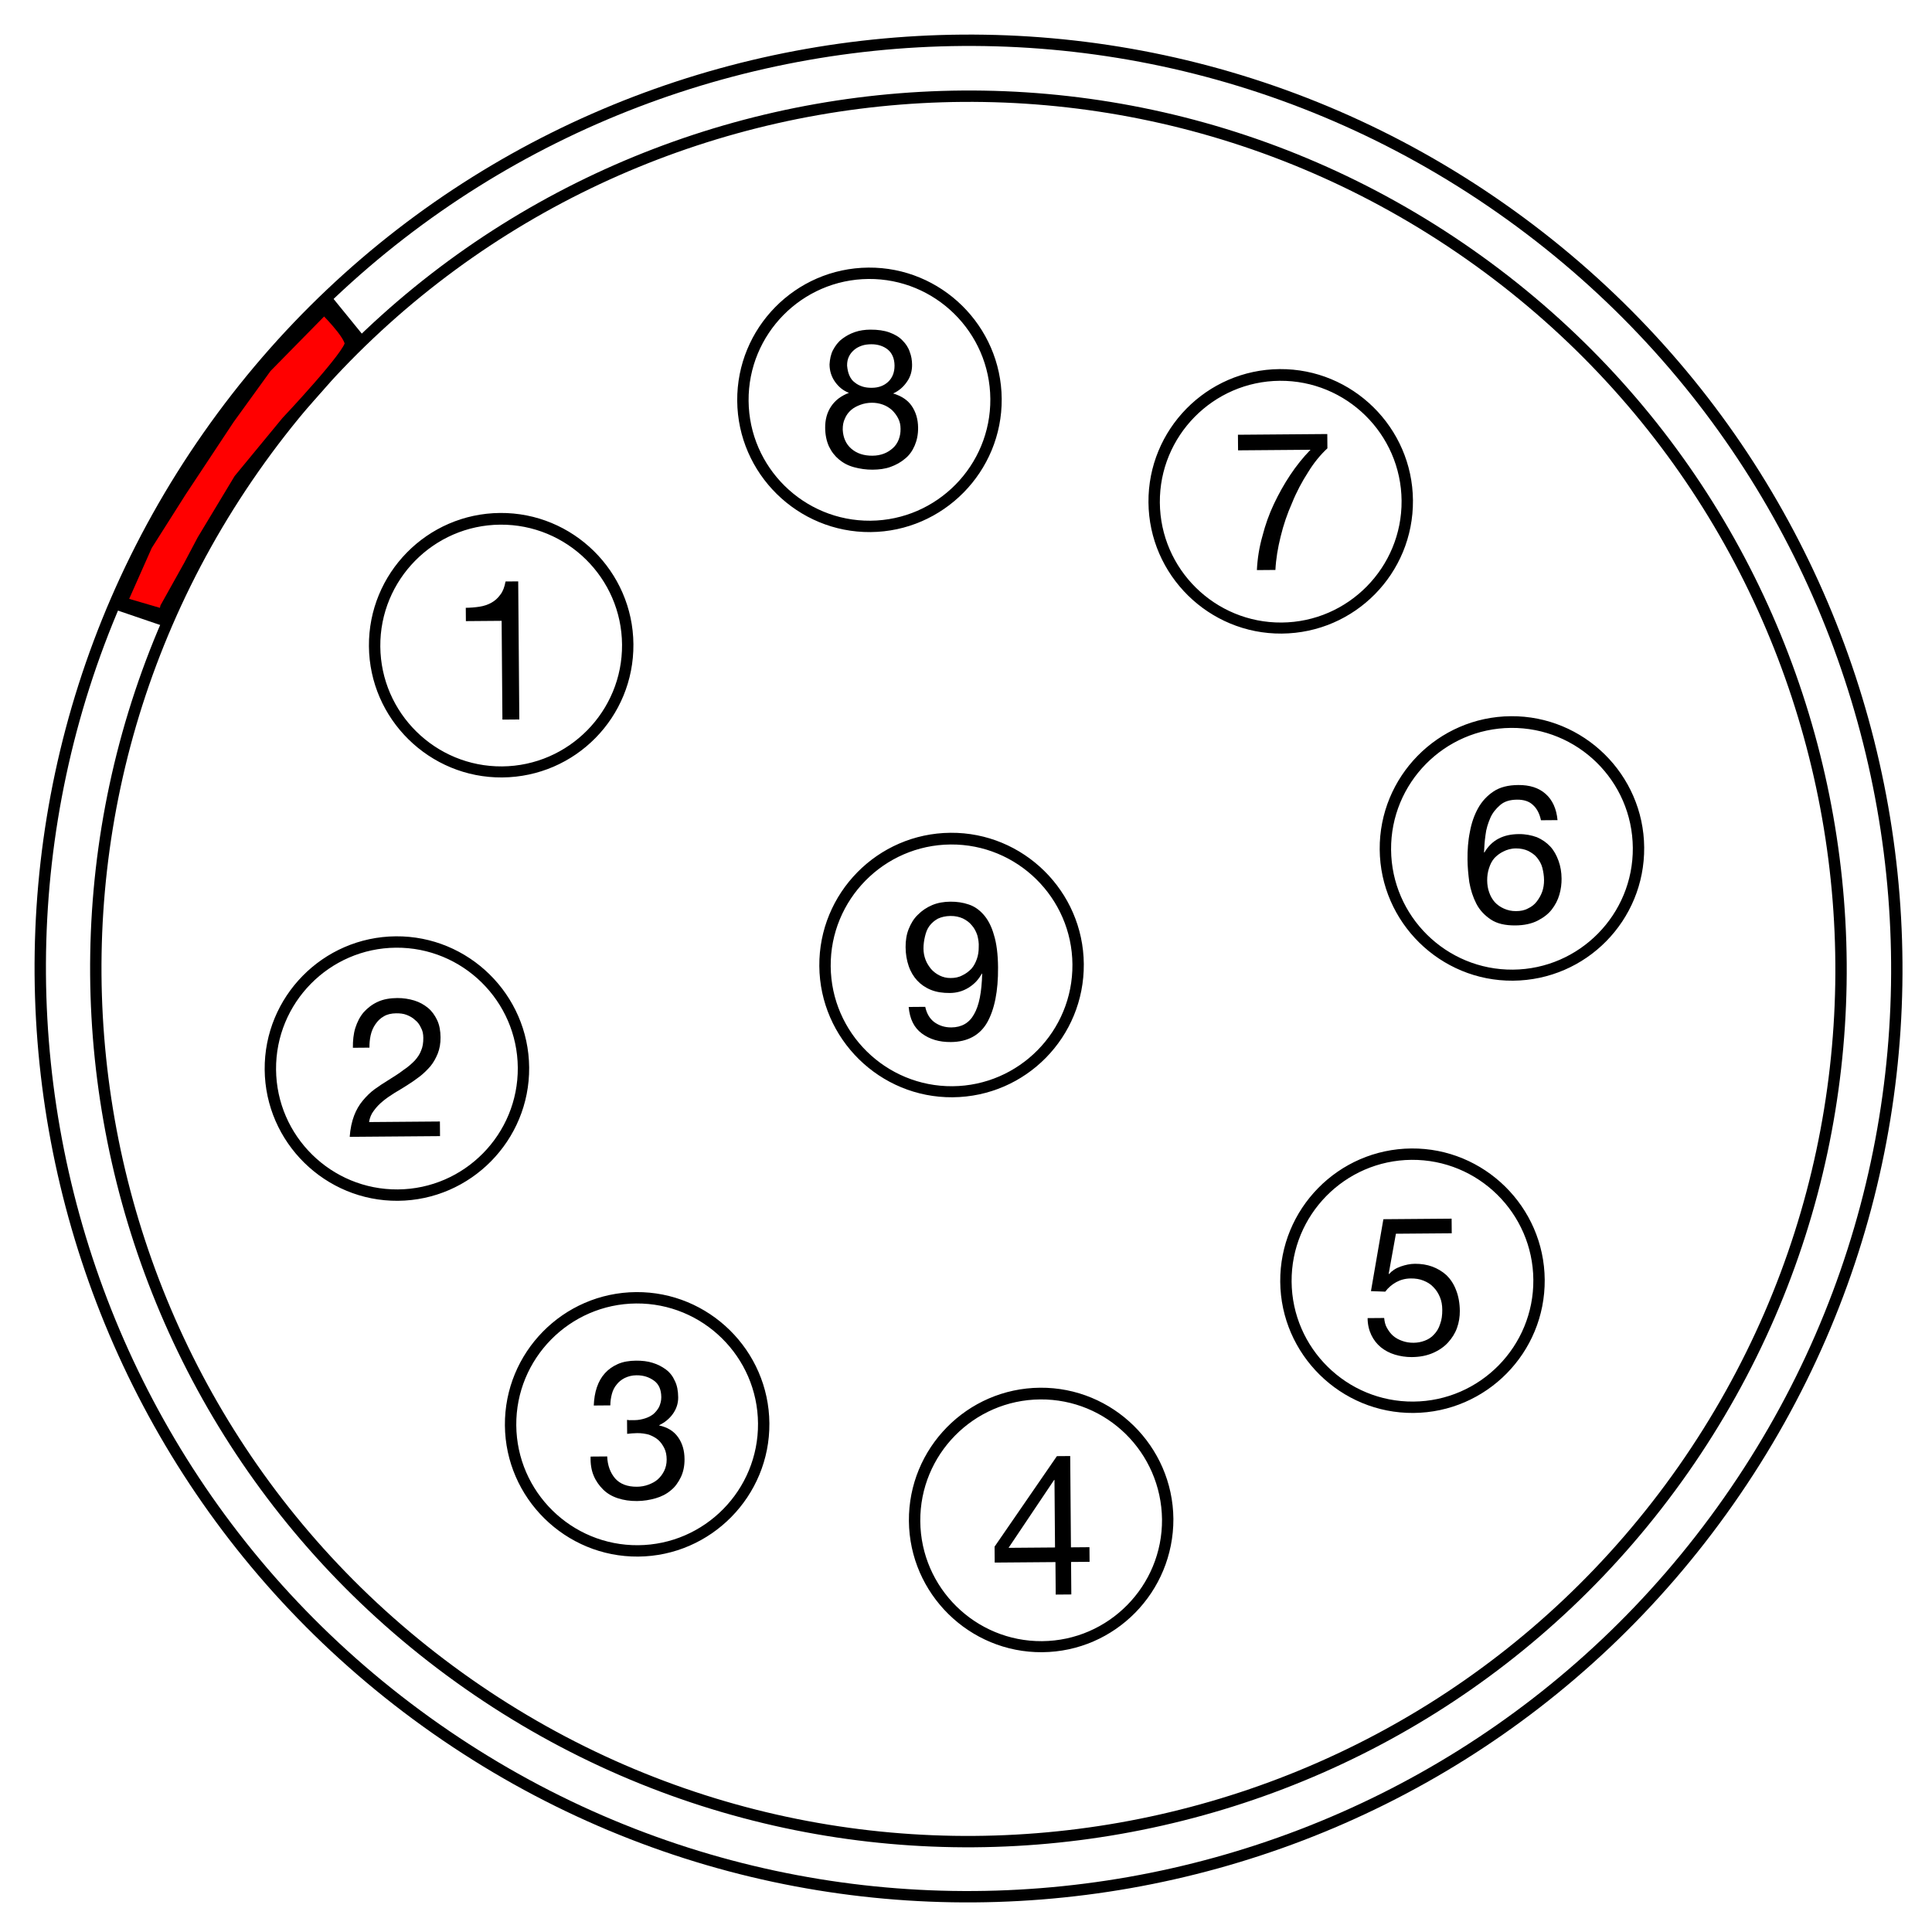 <?xml version="1.0" encoding="UTF-8" standalone="no"?>
<!-- Generator: Adobe Illustrator 20.0.0, SVG Export Plug-In . SVG Version: 6.00 Build 0)  -->

<svg
   xmlns:dc="http://purl.org/dc/elements/1.1/"
   xmlns:cc="http://creativecommons.org/ns#"
   xmlns:rdf="http://www.w3.org/1999/02/22-rdf-syntax-ns#"
   xmlns:svg="http://www.w3.org/2000/svg"
   xmlns="http://www.w3.org/2000/svg"
   xmlns:sodipodi="http://sodipodi.sourceforge.net/DTD/sodipodi-0.dtd"
   xmlns:inkscape="http://www.inkscape.org/namespaces/inkscape"
   version="1.1"
   x="0px"
   y="0px"
   viewBox="0 0 111.84 111.834"
   xml:space="preserve"
   id="svg107"
   sodipodi:docname="9-pin-lemo-aux-cbt.svg"
   width="111.84"
   height="111.834"
   inkscape:version="0.92.4 (5da689c313, 2019-01-14)"><defs
   id="defs111" /><sodipodi:namedview
   pagecolor="#ffffff"
   bordercolor="#666666"
   borderopacity="1"
   objecttolerance="10"
   gridtolerance="10"
   guidetolerance="10"
   inkscape:pageopacity="0"
   inkscape:pageshadow="2"
   inkscape:window-width="3200"
   inkscape:window-height="1675"
   id="namedview109"
   showgrid="false"
   inkscape:zoom="1.1294565"
   inkscape:cx="58.971049"
   inkscape:cy="-224.7304"
   inkscape:window-x="-13"
   inkscape:window-y="-13"
   inkscape:window-maximized="1"
   inkscape:current-layer="svg107"
   fit-margin-left="2"
   fit-margin-top="2"
   fit-margin-bottom="2"
   fit-margin-right="2"
   units="px" />
<style
   type="text/css"
   id="style2">
	.st0{fill:none;stroke:#000000;stroke-width:3.5;stroke-miterlimit:2;}
	.st1{stroke:#000000;stroke-width:3.5;stroke-miterlimit:2;}
	.st2{fill:none;stroke:#000000;stroke-miterlimit:10;}
	.st3{display:none;stroke:#000000;stroke-miterlimit:2;}
	.st4{display:none;fill:none;stroke:#000000;stroke-miterlimit:2;}
</style>
<g
   id="Ring"
   transform="matrix(0.188,0,0,0.188,0.921,0.452)">
	<g
   id="g18">
		<line
   class="st0"
   x1="56.043"
   y1="172.276"
   x2="54.159"
   y2="170.957"
   id="line4"
   style="fill:none;stroke:#000000;stroke-width:3.5;stroke-miterlimit:2" />
		<line
   class="st0"
   x1="96.251"
   y1="114.853"
   x2="94.367"
   y2="113.534"
   id="line6"
   style="fill:none;stroke:#000000;stroke-width:3.5;stroke-miterlimit:2" />
		<path
   class="st0"
   d="M 457.228,61.686 C 327.966,-28.824 149.697,2.61 59.186,131.872 -31.324,261.134 0.11,439.403 129.372,529.914 258.716,620.481 436.903,588.99 527.414,459.728 618.006,330.523 586.572,152.254 457.228,61.686"
   id="path8"
   inkscape:connector-curvature="0"
   style="fill:none;stroke:#000000;stroke-width:3.5;stroke-miterlimit:2" />
		<path
   class="st0"
   d="M 447.445,75.833 C 325.882,-9.286 158.337,20.257 73.218,141.819 -11.9,263.381 17.642,430.927 139.205,516.045 c 121.562,85.119 289.107,55.576 374.226,-65.986 85.037,-121.62 55.494,-289.165 -65.986,-374.226"
   id="path10"
   inkscape:connector-curvature="0"
   style="fill:none;stroke:#000000;stroke-width:3.5;stroke-miterlimit:2" />
		<line
   class="st0"
   x1="29.826"
   y1="183.217"
   x2="46.48"
   y2="188.897"
   id="line12"
   style="fill:none;stroke:#000000;stroke-width:3.5;stroke-miterlimit:2" />
		<line
   class="st0"
   x1="95.443"
   y1="89.506"
   x2="106.534"
   y2="103.132"
   id="line14"
   style="fill:none;stroke:#000000;stroke-width:3.5;stroke-miterlimit:2" />
		<path
   class="st1"
   d="M 77.065,110.697 94.902,92.545 c 0,0 7.814,7.669 8.076,10.782 0.262,3.113 -19.583,24.132 -19.583,24.132 l -14.609,17.726 -11.275,18.718 -4.146,7.839 -7.203,12.902 -0.525,2.318 -13.173,-3.852 7.81,-17.604 10.505,-16.572 14.798,-22.355 z"
   id="path16"
   style="fill:#ff0000;stroke:#000000;stroke-width:3.5;stroke-miterlimit:2"
   inkscape:connector-curvature="0" />
	</g>
</g>
<g
   id="Pins"
   transform="matrix(-0.108,0.154,-0.154,-0.108,132.89,42.678)">
	<path
   class="st2"
   d="M 293.4,295.8"
   id="path21"
   inkscape:connector-curvature="0"
   style="fill:none;stroke:#000000;stroke-miterlimit:10" />
	<g
   id="Pin_9"
   transform="rotate(-125.5,294.906,298.409)">
		<g
   id="g29">
			<path
   d="m 294.9,339.1 c -22.4,0 -40.7,-18.3 -40.7,-40.7 0,-22.4 18.2,-40.7 40.7,-40.7 22.4,0 40.7,18.3 40.7,40.7 0,22.5 -18.2,40.7 -40.7,40.7 z m 0,-77.8 c -20.5,0 -37.2,16.7 -37.2,37.2 0,20.5 16.7,37.2 37.2,37.2 20.5,0 37.2,-16.7 37.2,-37.2 0,-20.5 -16.7,-37.2 -37.2,-37.2 z"
   id="path23"
   inkscape:connector-curvature="0" />
			<g
   id="g27">
				<path
   d="m 289.4,315.9 c 1.5,1.1 3.2,1.7 5.3,1.7 3.1,0 5.5,-1.3 7,-4 1.6,-2.7 2.4,-6.8 2.6,-12.4 l -0.1,-0.1 c -1,1.8 -2.3,3.2 -4.1,4.3 -1.8,1.1 -3.7,1.6 -5.8,1.6 -2.2,0 -4.1,-0.3 -5.8,-1 -1.7,-0.7 -3.1,-1.7 -4.2,-2.9 -1.1,-1.2 -2,-2.7 -2.6,-4.5 -0.6,-1.8 -0.9,-3.7 -0.9,-5.8 0,-2 0.3,-3.9 1,-5.6 0.7,-1.7 1.6,-3.2 2.9,-4.4 1.2,-1.2 2.7,-2.2 4.4,-2.9 1.7,-0.7 3.6,-1 5.6,-1 2,0 3.9,0.3 5.6,0.9 1.8,0.6 3.3,1.7 4.6,3.2 1.3,1.5 2.4,3.6 3.1,6.2 0.8,2.6 1.2,6 1.2,10 0,7.4 -1.2,13 -3.5,17 -2.3,3.9 -6.1,5.9 -11.2,5.9 -3.6,0 -6.5,-0.9 -8.9,-2.7 -2.4,-1.8 -3.7,-4.5 -4,-8.2 h 5.1 c 0.4,2 1.3,3.6 2.7,4.7 z m 13.5,-26.6 c -0.4,-1.2 -0.9,-2.2 -1.7,-3.1 -0.7,-0.9 -1.7,-1.6 -2.7,-2.1 -1.1,-0.5 -2.3,-0.8 -3.8,-0.8 -1.5,0 -2.8,0.3 -3.9,0.8 -1.1,0.6 -1.9,1.3 -2.6,2.2 -0.7,0.9 -1.1,2 -1.4,3.2 -0.3,1.2 -0.5,2.5 -0.5,3.8 0,1.2 0.2,2.3 0.6,3.4 0.4,1.1 1,2 1.7,2.9 0.7,0.8 1.6,1.5 2.6,2 1,0.5 2.1,0.8 3.4,0.8 1.3,0 2.5,-0.2 3.6,-0.8 1.1,-0.5 2,-1.2 2.8,-2 0.8,-0.9 1.3,-1.9 1.7,-3 0.4,-1.1 0.6,-2.3 0.6,-3.6 0.1,-1.3 -0.1,-2.5 -0.4,-3.7 z"
   id="path25"
   inkscape:connector-curvature="0" />
			</g>
		</g>
	</g>
	<g
   id="Pin_8"
   transform="rotate(-125.5,418.993,419.89)">
		<g
   id="Pin_2_1_">
			<path
   d="m 419,460.6 c -22.4,0 -40.7,-18.3 -40.7,-40.7 0,-22.4 18.2,-40.7 40.7,-40.7 22.4,0 40.7,18.3 40.7,40.7 0,22.4 -18.3,40.7 -40.7,40.7 z m 0,-77.9 c -20.5,0 -37.2,16.7 -37.2,37.2 0,20.5 16.7,37.2 37.2,37.2 20.5,0 37.2,-16.7 37.2,-37.2 0,-20.5 -16.7,-37.2 -37.2,-37.2 z"
   id="path32"
   inkscape:connector-curvature="0" />
			<g
   id="g36">
				<path
   d="m 406.3,407.3 c 0.6,-1.8 1.4,-3.4 2.6,-4.8 1.2,-1.3 2.6,-2.4 4.4,-3.2 1.8,-0.8 3.8,-1.1 6,-1.1 1.8,0 3.6,0.3 5.2,0.8 1.6,0.5 3,1.3 4.2,2.3 1.2,1 2.1,2.3 2.8,3.8 0.7,1.5 1,3.3 1,5.3 0,1.9 -0.3,3.5 -0.9,5 -0.6,1.4 -1.3,2.7 -2.3,3.9 -1,1.1 -2.1,2.2 -3.3,3.1 -1.2,0.9 -2.5,1.8 -3.8,2.6 -1.3,0.8 -2.6,1.6 -4,2.4 -1.3,0.8 -2.5,1.6 -3.6,2.5 -1.1,0.9 -2,1.8 -2.8,2.9 -0.8,1 -1.3,2.2 -1.5,3.5 h 21.8 v 4.5 h -27.8 c 0.2,-2.5 0.7,-4.7 1.4,-6.5 0.7,-1.8 1.6,-3.3 2.7,-4.6 1.1,-1.3 2.3,-2.5 3.7,-3.5 1.4,-1 2.8,-1.9 4.3,-2.8 1.8,-1.1 3.4,-2.1 4.7,-3.1 1.4,-0.9 2.5,-1.9 3.4,-2.8 0.9,-1 1.6,-2 2,-3.1 0.5,-1.1 0.7,-2.4 0.7,-3.9 0,-1.2 -0.2,-2.2 -0.7,-3.1 -0.4,-0.9 -1,-1.8 -1.8,-2.4 -0.7,-0.7 -1.6,-1.2 -2.6,-1.6 -1,-0.4 -2.1,-0.5 -3.2,-0.5 -1.5,0 -2.8,0.3 -3.8,0.9 -1.1,0.6 -1.9,1.4 -2.6,2.4 -0.7,1 -1.2,2.1 -1.5,3.4 -0.3,1.3 -0.4,2.5 -0.4,3.8 h -5.1 c 0,-2.2 0.2,-4.2 0.8,-6.1 z"
   id="path34"
   inkscape:connector-curvature="0" />
			</g>
		</g>
	</g>
	<g
   id="Pin_7"
   transform="rotate(-125.5,466.193,296.49)">
		<g
   id="Pin_4_5_">
			<path
   d="m 466.2,337.2 c -22.4,0 -40.7,-18.3 -40.7,-40.7 0,-22.4 18.2,-40.7 40.7,-40.7 22.4,0 40.7,18.3 40.7,40.7 0,22.4 -18.3,40.7 -40.7,40.7 z m 0,-77.9 c -20.5,0 -37.2,16.7 -37.2,37.2 0,20.5 16.7,37.2 37.2,37.2 20.5,0 37.2,-16.7 37.2,-37.2 0,-20.5 -16.7,-37.2 -37.2,-37.2 z"
   id="path40"
   inkscape:connector-curvature="0" />
			<g
   id="g44">
				<path
   d="m 463.8,295.2 c 0.2,0 0.4,0 0.6,0 h 1.1 c 1.1,0 2.1,-0.2 3.1,-0.5 1,-0.3 1.8,-0.7 2.6,-1.3 0.7,-0.6 1.3,-1.3 1.8,-2.2 0.4,-0.9 0.7,-1.9 0.7,-3 0,-2.3 -0.7,-4 -2.2,-5.1 -1.5,-1.1 -3.2,-1.7 -5.4,-1.7 -1.4,0 -2.5,0.3 -3.6,0.8 -1,0.5 -1.9,1.2 -2.5,2 -0.7,0.8 -1.2,1.8 -1.5,2.9 -0.3,1.1 -0.5,2.3 -0.5,3.5 h -5.1 c 0.1,-2 0.4,-3.9 1,-5.6 0.6,-1.7 1.4,-3.1 2.5,-4.3 1.1,-1.2 2.4,-2.1 4,-2.8 1.6,-0.7 3.5,-1 5.6,-1 1.8,0 3.6,0.2 5.1,0.7 1.6,0.5 2.9,1.2 4.1,2.1 1.2,0.9 2.1,2.1 2.7,3.5 0.7,1.4 1,3.1 1,5.1 0,1.9 -0.6,3.6 -1.7,5.1 -1.1,1.5 -2.5,2.6 -4.2,3.4 v 0.1 c 2.6,0.6 4.5,1.8 5.8,3.7 1.3,1.9 1.9,4.1 1.9,6.7 0,2.1 -0.4,4 -1.2,5.6 -0.8,1.6 -1.8,3 -3.1,4 -1.3,1.1 -2.9,1.9 -4.7,2.4 -1.8,0.5 -3.7,0.8 -5.7,0.8 -2.2,0 -4.1,-0.3 -5.9,-0.9 -1.8,-0.6 -3.3,-1.5 -4.5,-2.7 -1.2,-1.2 -2.2,-2.6 -2.9,-4.3 -0.7,-1.7 -1,-3.7 -0.9,-5.9 h 5.1 c 0.1,2.8 0.9,5 2.4,6.8 1.5,1.7 3.7,2.6 6.7,2.6 1.2,0 2.4,-0.2 3.5,-0.6 1.1,-0.4 2.1,-0.9 2.9,-1.6 0.8,-0.7 1.5,-1.6 2,-2.6 0.5,-1 0.8,-2.2 0.8,-3.5 0,-1.3 -0.2,-2.5 -0.7,-3.5 -0.5,-1 -1.1,-1.9 -1.9,-2.6 -0.8,-0.7 -1.8,-1.2 -2.8,-1.6 -1.1,-0.3 -2.3,-0.5 -3.6,-0.5 -1.1,0 -2.1,0.1 -3.1,0.2 v -4.3 c 0.3,0 0.5,0.1 0.7,0.1 z"
   id="path42"
   inkscape:connector-curvature="0" />
			</g>
		</g>
	</g>
	<g
   id="Pin_6"
   transform="rotate(-125.5,418.895,177.792)">
		<g
   id="Pin_4_1_">
			<path
   d="m 418.9,218.5 c -22.4,0 -40.7,-18.3 -40.7,-40.7 0,-22.4 18.2,-40.7 40.7,-40.7 22.4,0 40.7,18.3 40.7,40.7 -0.1,22.5 -18.3,40.7 -40.7,40.7 z m 0,-77.8 c -20.5,0 -37.2,16.7 -37.2,37.2 0,20.5 16.7,37.2 37.2,37.2 20.5,0 37.2,-16.7 37.2,-37.2 -0.1,-20.6 -16.7,-37.2 -37.2,-37.2 z"
   id="path48"
   inkscape:connector-curvature="0" />
			<g
   id="g52">
				<path
   d="m 433.7,186.3 v 4.5 H 428 v 10 h -4.8 v -10 h -18.7 v -4.9 l 19.4,-27.7 h 4.1 v 28.1 z M 423.2,165.5 H 423 l -14.2,20.8 h 14.3 v -20.8 z"
   id="path50"
   inkscape:connector-curvature="0" />
			</g>
		</g>
	</g>
	<g
   id="Pin_5"
   transform="rotate(-125.5,292.999,126.499)">
		<g
   id="g62">
			<path
   d="m 293,167.2 c -22.4,0 -40.7,-18.3 -40.7,-40.7 0,-22.4 18.2,-40.7 40.7,-40.7 22.4,0 40.7,18.3 40.7,40.7 0,22.5 -18.3,40.7 -40.7,40.7 z m 0,-77.9 c -20.5,0 -37.2,16.7 -37.2,37.2 0,20.5 16.7,37.2 37.2,37.2 20.5,0 37.2,-16.7 37.2,-37.2 0,-20.5 -16.7,-37.2 -37.2,-37.2 z"
   id="path56"
   inkscape:connector-curvature="0" />
			<g
   id="g60">
				<path
   d="m 288,112.1 -2.3,12.2 0.1,0.1 c 0.9,-1 2.1,-1.8 3.6,-2.3 1.5,-0.5 2.9,-0.8 4.4,-0.8 1.9,0 3.7,0.3 5.3,0.9 1.6,0.6 3.1,1.5 4.4,2.7 1.2,1.2 2.2,2.7 2.9,4.6 0.7,1.8 1.1,4 1.1,6.4 0,1.8 -0.3,3.6 -0.9,5.2 -0.6,1.7 -1.6,3.2 -2.8,4.5 -1.2,1.3 -2.8,2.4 -4.7,3.2 -1.9,0.8 -4,1.2 -6.5,1.2 -1.8,0 -3.6,-0.3 -5.2,-0.8 -1.6,-0.5 -3.1,-1.3 -4.3,-2.3 -1.2,-1 -2.2,-2.3 -2.9,-3.8 -0.7,-1.5 -1.1,-3.2 -1.1,-5.2 h 5.1 c 0.1,1.1 0.3,2.1 0.8,3 0.5,0.9 1.1,1.8 1.9,2.5 0.8,0.7 1.7,1.2 2.8,1.6 1.1,0.4 2.2,0.6 3.5,0.6 1.2,0 2.3,-0.2 3.4,-0.6 1.1,-0.4 2.1,-1 2.9,-1.9 0.8,-0.8 1.5,-1.9 1.9,-3.2 0.5,-1.3 0.7,-2.7 0.7,-4.4 0,-1.4 -0.2,-2.7 -0.7,-3.9 -0.5,-1.2 -1.1,-2.2 -2,-3.1 -0.8,-0.9 -1.8,-1.5 -3,-2 -1.2,-0.5 -2.5,-0.7 -3.9,-0.7 -1.7,0 -3.2,0.4 -4.5,1.1 -1.3,0.7 -2.5,1.7 -3.4,2.9 l -4.4,-0.2 4,-22.1 h 21 V 112 H 288 Z"
   id="path58"
   inkscape:connector-curvature="0" />
			</g>
		</g>
	</g>
	<g
   id="Pin_4_3_"
   transform="rotate(-125.5,166.506,177.809)">
		<path
   d="m 166.5,218.5 c -22.4,0 -40.7,-18.3 -40.7,-40.7 0,-22.4 18.2,-40.7 40.7,-40.7 22.4,0 40.7,18.3 40.7,40.7 0,22.5 -18.2,40.7 -40.7,40.7 z m 0,-77.8 c -20.5,0 -37.2,16.7 -37.2,37.2 0,20.5 16.7,37.2 37.2,37.2 20.5,0 37.2,-16.7 37.2,-37.2 0,-20.6 -16.7,-37.2 -37.2,-37.2 z"
   id="path65"
   inkscape:connector-curvature="0" />
		<g
   id="g69">
			<path
   d="m 173.1,164.5 c -1.2,-1.2 -2.9,-1.7 -4.9,-1.7 -2.2,0 -3.9,0.5 -5.2,1.6 -1.3,1.1 -2.4,2.4 -3.1,4 -0.7,1.6 -1.3,3.4 -1.5,5.2 -0.3,1.9 -0.4,3.6 -0.5,5.3 l 0.1,0.1 c 1.2,-2 2.7,-3.4 4.5,-4.3 1.8,-0.9 3.8,-1.3 6.2,-1.3 2,0 3.9,0.4 5.5,1 1.6,0.7 3,1.7 4.1,2.9 1.1,1.2 1.9,2.7 2.5,4.4 0.6,1.7 0.9,3.5 0.9,5.5 0,1.6 -0.2,3.2 -0.7,4.9 -0.5,1.7 -1.3,3.2 -2.4,4.6 -1.1,1.4 -2.6,2.5 -4.4,3.4 -1.8,0.9 -4.1,1.4 -6.8,1.4 -3.2,0 -5.7,-0.6 -7.6,-1.9 -1.9,-1.3 -3.4,-2.9 -4.4,-4.9 -1,-2 -1.7,-4.2 -2.1,-6.6 -0.3,-2.4 -0.5,-4.7 -0.5,-7 0,-2.9 0.2,-5.7 0.8,-8.5 0.5,-2.7 1.4,-5.2 2.6,-7.3 1.2,-2.1 2.8,-3.8 4.8,-5.1 2,-1.3 4.5,-1.9 7.6,-1.9 3.5,0 6.3,0.9 8.4,2.8 2.1,1.9 3.3,4.6 3.6,8.1 h -5.1 c -0.4,-2 -1.2,-3.6 -2.4,-4.7 z m -9.2,14.2 c -1.1,0.5 -2,1.2 -2.8,2 -0.8,0.9 -1.3,1.9 -1.7,3.1 -0.4,1.2 -0.6,2.4 -0.6,3.8 0,1.3 0.2,2.6 0.6,3.7 0.4,1.2 1,2.2 1.7,3 0.7,0.8 1.7,1.5 2.8,2 1.1,0.5 2.3,0.8 3.7,0.8 1.4,0 2.6,-0.2 3.7,-0.8 1.1,-0.5 2,-1.2 2.7,-2.1 0.7,-0.9 1.3,-1.9 1.7,-3 0.4,-1.1 0.6,-2.3 0.6,-3.6 0,-1.3 -0.2,-2.6 -0.5,-3.8 -0.3,-1.2 -0.9,-2.2 -1.6,-3.1 -0.7,-0.9 -1.6,-1.5 -2.7,-2.1 -1.1,-0.5 -2.3,-0.8 -3.8,-0.8 -1.5,0 -2.8,0.4 -3.8,0.9 z"
   id="path67"
   inkscape:connector-curvature="0" />
		</g>
	</g>
	<g
   id="Pin_3_1_"
   transform="rotate(-125.5,119.906,297.409)">
		<path
   d="m 119.9,338.1 c -22.4,0 -40.7,-18.3 -40.7,-40.7 0,-22.4 18.2,-40.7 40.7,-40.7 22.4,0 40.7,18.3 40.7,40.7 0,22.5 -18.2,40.7 -40.7,40.7 z m 0,-77.8 c -20.5,0 -37.2,16.7 -37.2,37.2 0,20.5 16.7,37.2 37.2,37.2 20.5,0 37.2,-16.7 37.2,-37.2 0,-20.5 -16.7,-37.2 -37.2,-37.2 z"
   id="path72"
   inkscape:connector-curvature="0" />
		<g
   id="g76">
			<path
   d="m 128.4,288.5 c -1.9,2.9 -3.6,6 -5,9.4 -1.5,3.3 -2.7,6.7 -3.6,10.3 -0.9,3.5 -1.5,6.9 -1.7,10.3 h -5.7 c 0.2,-3.6 0.8,-7.1 1.8,-10.5 0.9,-3.4 2.1,-6.7 3.6,-9.8 1.5,-3.1 3.2,-6.1 5.1,-8.9 1.9,-2.8 4,-5.4 6.3,-7.7 h -22.3 v -4.8 h 27.5 v 4.4 c -2.1,1.9 -4.2,4.4 -6,7.3 z"
   id="path74"
   inkscape:connector-curvature="0" />
		</g>
	</g>
	<g
   id="Pin_2_2_"
   transform="rotate(-125.5,166.993,418.99)">
		<path
   d="m 167,459.7 c -22.4,0 -40.7,-18.3 -40.7,-40.7 0,-22.4 18.2,-40.7 40.7,-40.7 22.4,0 40.7,18.3 40.7,40.7 0,22.4 -18.3,40.7 -40.7,40.7 z m 0,-77.9 c -20.5,0 -37.2,16.7 -37.2,37.2 0,20.5 16.7,37.2 37.2,37.2 20.5,0 37.2,-16.7 37.2,-37.2 0,-20.5 -16.7,-37.2 -37.2,-37.2 z"
   id="path79"
   inkscape:connector-curvature="0" />
		<g
   id="g83">
			<path
   d="m 155.9,403.6 c 0.7,-1.3 1.6,-2.5 2.8,-3.4 1.2,-0.9 2.5,-1.6 4,-2.1 1.5,-0.5 3.1,-0.7 4.7,-0.7 2.3,0 4.3,0.3 5.9,0.9 1.6,0.6 3,1.4 4,2.5 1,1 1.8,2.2 2.2,3.5 0.5,1.3 0.7,2.6 0.7,4 0,1.9 -0.5,3.7 -1.6,5.2 -1.1,1.6 -2.5,2.8 -4.3,3.6 2.6,0.8 4.5,2.1 5.7,3.9 1.2,1.8 1.9,4 1.9,6.7 0,2.1 -0.4,3.9 -1.1,5.5 -0.7,1.6 -1.7,3 -3,4 -1.3,1.1 -2.8,1.9 -4.5,2.5 -1.7,0.6 -3.6,0.8 -5.5,0.8 -2,0 -3.9,-0.3 -5.7,-0.8 -1.8,-0.5 -3.3,-1.3 -4.6,-2.4 -1.3,-1.1 -2.3,-2.4 -3.1,-4.1 -0.7,-1.6 -1.1,-3.5 -1.1,-5.7 0,-2.5 0.6,-4.7 1.9,-6.6 1.3,-1.9 3.1,-3.2 5.5,-4.1 -1.8,-0.7 -3.2,-1.9 -4.3,-3.5 -1.1,-1.6 -1.6,-3.4 -1.6,-5.3 0.1,-1.5 0.4,-3.1 1.1,-4.4 z m 5.4,30.4 c 1.7,1.5 3.9,2.2 6.5,2.2 1.3,0 2.4,-0.2 3.5,-0.6 1.1,-0.4 2,-1 2.8,-1.7 0.8,-0.7 1.4,-1.6 1.8,-2.6 0.4,-1 0.6,-2.1 0.6,-3.3 0,-1.2 -0.2,-2.2 -0.7,-3.2 -0.5,-1 -1.1,-1.8 -1.9,-2.6 -0.8,-0.7 -1.7,-1.3 -2.8,-1.7 -1.1,-0.4 -2.2,-0.6 -3.4,-0.6 -1.2,0 -2.4,0.2 -3.5,0.6 -1.1,0.4 -2.1,0.9 -2.9,1.6 -0.8,0.7 -1.5,1.6 -1.9,2.6 -0.5,1 -0.7,2.1 -0.7,3.4 0.1,2.4 0.9,4.4 2.6,5.9 z m -0.4,-22.5 c 0.4,0.9 0.9,1.6 1.6,2.1 0.7,0.6 1.5,1 2.4,1.3 0.9,0.3 1.9,0.4 2.9,0.4 2,0 3.7,-0.6 5,-1.8 1.3,-1.2 2,-2.9 2,-5 0,-2.1 -0.7,-3.8 -2,-4.9 -1.3,-1.1 -3.1,-1.7 -5.1,-1.7 -1,0 -2,0.1 -2.9,0.4 -0.9,0.3 -1.7,0.7 -2.4,1.3 -0.7,0.6 -1.2,1.2 -1.6,2 -0.4,0.8 -0.6,1.7 -0.6,2.8 0.1,1.2 0.3,2.2 0.7,3.1 z"
   id="path81"
   inkscape:connector-curvature="0" />
		</g>
	</g>
	<g
   id="Pin_1"
   transform="rotate(-125.5,293.906,468.409)">
		<g
   id="g92">
			<path
   d="m 293.9,509.1 c -22.4,0 -40.7,-18.3 -40.7,-40.7 0,-22.4 18.2,-40.7 40.7,-40.7 22.4,0 40.7,18.3 40.7,40.7 0,22.5 -18.2,40.7 -40.7,40.7 z m 0,-77.8 c -20.5,0 -37.2,16.7 -37.2,37.2 0,20.5 16.7,37.2 37.2,37.2 20.5,0 37.2,-16.7 37.2,-37.2 0,-20.5 -16.7,-37.2 -37.2,-37.2 z"
   id="path86"
   inkscape:connector-curvature="0" />
			<g
   id="g90">
				<path
   d="m 294.1,491.4 v -30.5 h -11 v -4.1 c 1.4,0 2.8,-0.1 4.2,-0.3 1.4,-0.2 2.6,-0.6 3.7,-1.2 1.1,-0.6 2,-1.4 2.8,-2.5 0.8,-1 1.3,-2.4 1.6,-4 h 3.9 v 42.5 h -5.2 z"
   id="path88"
   inkscape:connector-curvature="0" />
			</g>
		</g>
	</g>
</g>
<g
   id="Guide"
   transform="matrix(0.188,0,0,0.188,0.921,0.452)">
	<line
   class="st3"
   x1="251.5"
   y1="293"
   x2="251.5"
   y2="121"
   id="line96"
   style="display:none;stroke:#000000;stroke-miterlimit:2" />
	<line
   class="st3"
   x1="351.5"
   y1="465"
   x2="351.5"
   y2="293"
   id="line98"
   style="display:none;stroke:#000000;stroke-miterlimit:2" />
	<line
   class="st3"
   x1="466"
   y1="242.5"
   x2="294"
   y2="242.5"
   id="line100"
   style="display:none;stroke:#000000;stroke-miterlimit:2" />
	<line
   class="st3"
   x1="293"
   y1="364.5"
   x2="121"
   y2="364.5"
   id="line102"
   style="display:none;stroke:#000000;stroke-miterlimit:2" />
	<circle
   class="st4"
   cx="293.6"
   cy="292.2"
   r="175"
   id="circle104"
   style="display:none;fill:none;stroke:#000000;stroke-miterlimit:2" />
</g>
</svg>